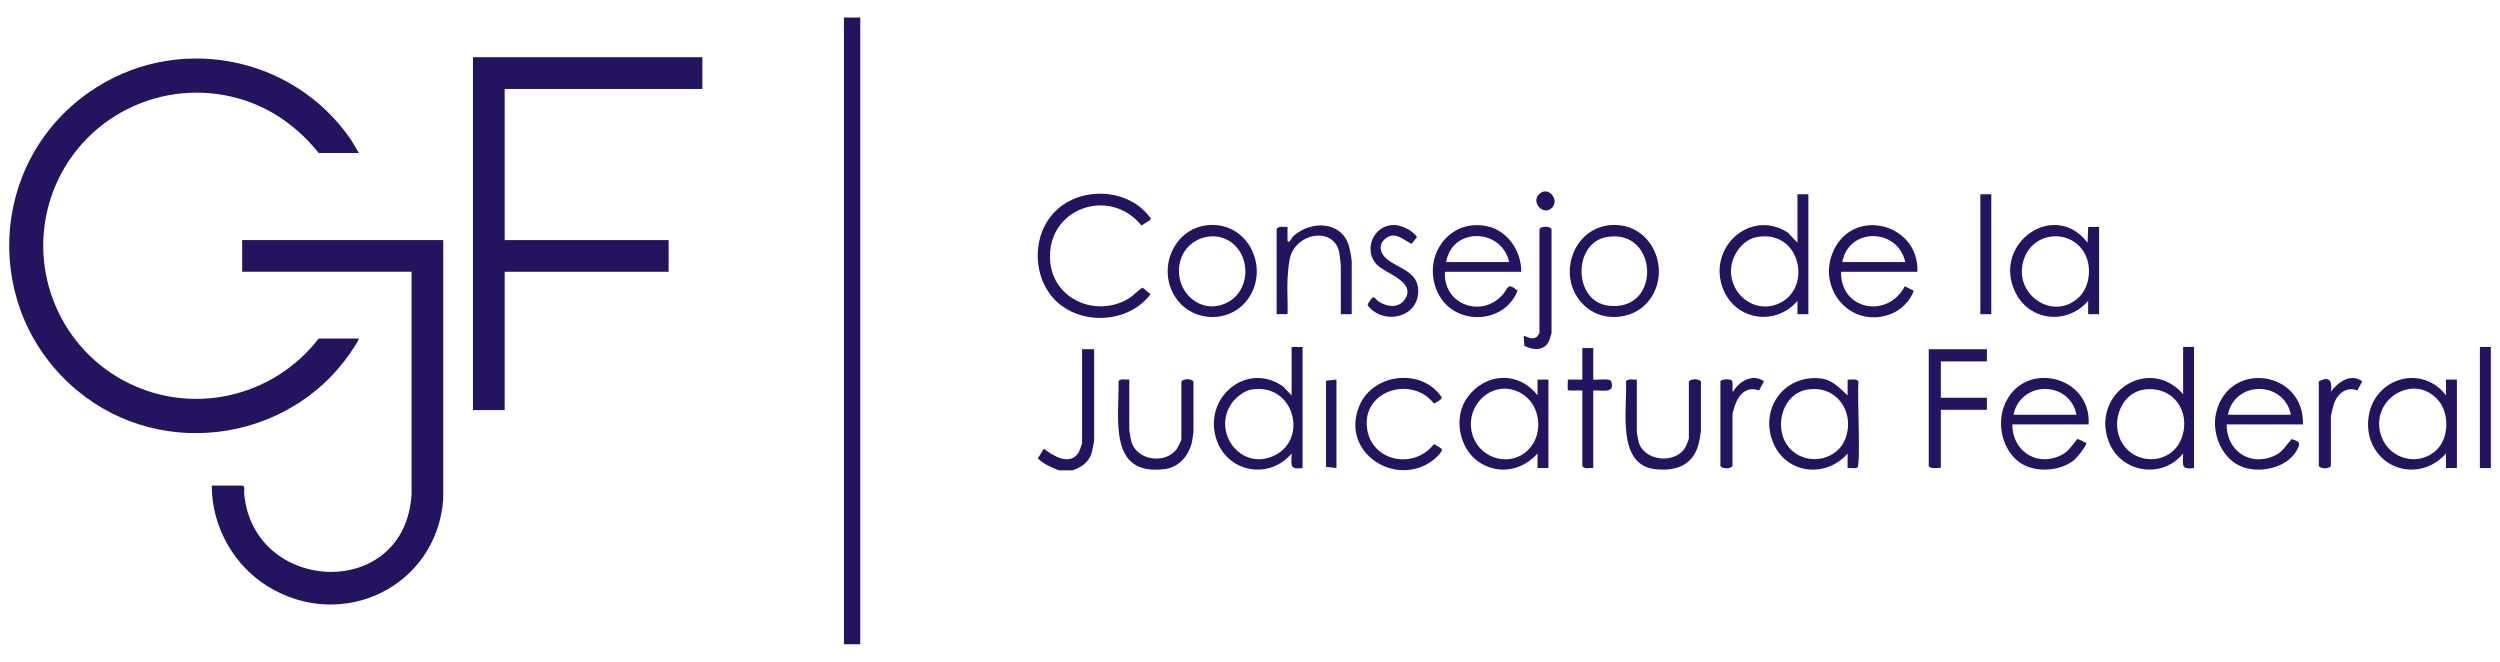 <svg width="136" height="36" viewBox="0 0 136 36" fill="none" xmlns="http://www.w3.org/2000/svg">
<g clip-path="url(#clip0_2849_12358)">
<path d="M19.525 8.325H17.339C16.228 6.937 14.773 5.88 13.053 5.378C8.825 4.145 4.36 6.383 2.856 10.507C1.447 14.37 3.072 18.686 6.649 20.662C10.287 22.671 14.819 21.679 17.336 18.416H19.522C19.497 18.528 19.415 18.644 19.355 18.744C16.155 23.962 8.923 25.17 4.199 21.243C-0.97 16.942 -0.687 8.9 4.832 5.028C9.474 1.771 15.903 2.946 19.093 7.6L19.525 8.325Z" fill="#24135F"/>
<path d="M24.111 13.061V27.172C23.749 31.924 18.617 34.39 14.572 31.903C12.7 30.752 11.518 28.628 11.521 26.418H13.229C13.333 26.527 13.269 26.728 13.284 26.877C13.807 32.338 22.057 32.703 22.389 26.877V14.784H13.174V13.058H24.114L24.111 13.061Z" fill="#24135F"/>
<path d="M38.209 3.113V4.839H27.454V13.061H36.373V14.784H27.454V22.308H25.729V3.113H38.209Z" fill="#24135F"/>
<path d="M57.614 25.59C57.206 25.42 56.774 25.259 56.457 24.933L56.789 24.409C57.291 24.805 58.192 25.353 58.667 24.634C58.71 24.567 58.865 24.154 58.865 24.105V18.997H59.522V23.907C59.522 24.026 59.419 24.534 59.373 24.68C59.218 25.158 58.798 25.441 58.338 25.587H57.614V25.59Z" fill="#24135F"/>
<path d="M135.5 18.872V25.462H134.906C134.906 23.268 134.906 21.07 134.906 18.872H135.5Z" fill="#24135F"/>
<path d="M70.858 18.872V25.462C70.106 25.566 70.267 25.267 70.264 24.671C69.062 26.095 66.825 25.724 66.195 23.965C65.388 21.709 67.762 19.609 69.799 21.021L70.264 21.511V18.875H70.858V18.872ZM68.073 21.192C67.711 21.253 67.266 21.587 67.047 21.88C65.869 23.459 67.498 25.681 69.345 24.771C71.193 23.861 70.38 20.805 68.073 21.192Z" fill="#24135F"/>
<path d="M119.355 18.872V25.462C118.604 25.566 118.765 25.267 118.762 24.671C117.596 26.102 115.31 25.712 114.692 23.965C113.776 21.374 116.896 19.326 118.762 21.441V18.872H119.355ZM116.637 21.195C115.42 21.368 114.859 22.851 115.343 23.904C116.013 25.368 118.126 25.334 118.68 23.831C119.215 22.379 118.205 20.969 116.634 21.195H116.637Z" fill="#24135F"/>
<path d="M113.622 23.088H109.47C109.467 24.473 110.703 25.374 112.021 24.814C112.514 24.604 112.679 24.269 113.004 23.885C113.059 23.873 113.333 24.019 113.406 24.062C113.452 24.086 113.531 24.05 113.485 24.168C113.415 24.348 113.02 24.859 112.864 24.996C112.109 25.657 110.685 25.739 109.872 25.158C108.944 24.497 108.624 23.121 109.026 22.08C110.006 19.538 113.781 20.391 113.622 23.088ZM112.962 22.561C112.581 20.692 109.927 20.692 109.534 22.561H112.962Z" fill="#24135F"/>
<path d="M125.283 23.088H121.131C121.113 24.485 122.352 25.38 123.682 24.814C124.175 24.604 124.328 24.26 124.666 23.886C124.918 23.98 125.165 24.004 125.034 24.321C124.589 25.389 123.086 25.77 122.054 25.426C120.903 25.042 120.294 23.615 120.553 22.479C121.223 19.56 125.366 20.148 125.28 23.088H125.283ZM124.626 22.561C124.249 20.701 121.567 20.683 121.198 22.561H124.626Z" fill="#24135F"/>
<path d="M100.51 21.505V20.65C100.723 20.674 101.067 20.549 101.103 20.814C101.021 21.359 101.234 25.304 101.043 25.432C100.927 25.508 100.656 25.441 100.51 25.462V24.671C99.32 26.035 97.162 25.788 96.458 24.078C95.71 22.254 97.031 20.379 99.028 20.586C99.691 20.656 100.05 21.1 100.51 21.508V21.505ZM98.318 21.192C96.857 21.438 96.4 23.523 97.478 24.507C98.416 25.362 99.999 25.003 100.409 23.813C100.909 22.376 99.883 20.927 98.318 21.195V21.192Z" fill="#24135F"/>
<path d="M133.655 25.459H133.062V24.667C131.905 26.007 129.811 25.794 129.05 24.165C128.678 23.367 128.767 22.293 129.278 21.578C130.216 20.266 132.085 20.205 133.062 21.508V20.652H133.655V25.462V25.459ZM132.578 24.448C133.223 23.8 133.241 22.494 132.663 21.803C131.327 20.199 128.803 21.773 129.564 23.782C130.033 25.017 131.628 25.401 132.578 24.448Z" fill="#24135F"/>
<path d="M84.234 25.46H83.641V24.668C82.852 25.56 81.613 25.834 80.563 25.207C79.373 24.498 79.011 22.677 79.857 21.576C80.861 20.264 82.615 20.191 83.641 21.506V20.65H84.234V25.46ZM83.159 24.449C83.997 23.584 83.811 21.986 82.74 21.387C81.178 20.51 79.534 22.16 80.146 23.782C80.609 25.006 82.222 25.42 83.159 24.449Z" fill="#24135F"/>
<path d="M108.087 19.003V19.66H105.581V21.636H108.087V22.294H105.581V25.456C105.365 25.432 105.079 25.538 104.924 25.359V19H108.087V19.003Z" fill="#24135F"/>
<path d="M61.434 20.65V23.383C61.434 23.435 61.507 23.852 61.528 23.947C61.771 25.061 63.415 25.292 64.033 24.4C64.079 24.333 64.267 23.953 64.267 23.91V20.747C64.407 20.592 64.788 20.592 64.925 20.747V23.514C64.925 23.545 64.861 23.956 64.846 24.026C64.688 24.762 64.152 25.417 63.373 25.517C60.268 25.922 60.883 22.799 60.849 20.753C60.91 20.571 61.272 20.665 61.434 20.647V20.65Z" fill="#24135F"/>
<path d="M89.043 20.65V23.517C89.043 23.551 89.119 23.943 89.137 24.016C89.396 25.073 91.092 25.28 91.667 24.363C91.719 24.281 91.874 23.91 91.874 23.846V20.75C92.014 20.595 92.394 20.595 92.531 20.75V23.45C92.531 23.505 92.458 23.913 92.437 24.013C92.178 25.258 91.259 25.651 90.06 25.526C87.911 25.304 88.532 22.227 88.456 20.756C88.516 20.574 88.879 20.668 89.04 20.65H89.043Z" fill="#24135F"/>
<path d="M78.428 24.412C78.522 24.555 78.084 24.939 77.968 25.027C75.947 26.577 72.876 24.628 73.953 22.065C74.702 20.288 77.372 20.008 78.431 21.618C78.452 21.746 78.108 21.889 78.008 21.956C76.812 20.407 74.087 21.234 74.367 23.304C74.617 25.134 76.94 25.554 78.008 24.154L78.431 24.415L78.428 24.412Z" fill="#24135F"/>
<path d="M86.672 18.936V20.649C86.879 20.689 87.582 20.549 87.652 20.756C87.88 21.453 87.098 21.203 86.672 21.243V25.459C86.474 25.441 86.219 25.535 86.079 25.361V21.243C85.957 21.222 85.299 21.288 85.287 21.206C85.263 21.039 85.305 20.826 85.287 20.649H86.079V18.936H86.672Z" fill="#24135F"/>
<path d="M126.143 20.747C126.724 20.442 126.885 20.716 126.803 21.307C127.19 20.783 127.89 20.281 128.508 20.747L128.243 21.237C127.64 21.015 127.159 21.407 126.967 21.968C126.928 22.083 126.8 22.573 126.8 22.658V25.358C126.66 25.514 126.28 25.514 126.143 25.358V20.747Z" fill="#24135F"/>
<path d="M93.59 20.747C93.623 20.616 94.089 20.613 94.186 20.677C94.329 20.771 94.186 21.301 94.281 21.307C94.6 20.738 95.368 20.299 95.958 20.747L95.693 21.24C95.063 21.012 94.631 21.398 94.412 21.967C94.375 22.062 94.247 22.463 94.247 22.527V25.361C94.107 25.517 93.727 25.517 93.59 25.361V20.75V20.747Z" fill="#24135F"/>
<path d="M72.703 20.649V25.459L72.137 25.398V20.71L72.703 20.649Z" fill="#24135F"/>
<path d="M98.376 10.568V17.092H97.782V16.367C96.589 17.767 94.403 17.43 93.731 15.707C92.866 13.494 95.189 11.332 97.252 12.647L97.782 13.204V10.568H98.376ZM95.59 12.891C94.869 13.013 94.3 13.758 94.187 14.453C93.977 15.761 95.176 16.961 96.479 16.614C98.653 16.032 98.099 12.465 95.587 12.891H95.59Z" fill="#24135F"/>
<path d="M62.594 11.95L62.097 12.267C60.341 10.106 56.889 11.357 57.13 14.218C57.306 16.306 59.65 17.286 61.385 16.248C61.671 16.075 61.884 15.807 62.155 15.646L62.591 16.005C61.297 17.728 58.359 17.734 57.093 15.965C56.183 14.693 56.235 12.797 57.285 11.622C58.621 10.127 61.306 10.176 62.527 11.786C62.569 11.844 62.615 11.853 62.591 11.95H62.594Z" fill="#24135F"/>
<path d="M104.305 14.787H100.153C100.111 16.878 102.695 17.35 103.62 15.572L104.104 15.816C103.949 16.352 103.386 16.881 102.874 17.079C100.643 17.934 98.771 15.639 99.77 13.582C100.902 11.244 104.421 12.194 104.305 14.79V14.787ZM103.648 14.257C103.243 12.4 100.573 12.346 100.22 14.257H103.648Z" fill="#24135F"/>
<path d="M82.757 14.787H78.605C78.492 16.571 80.623 17.344 81.767 16.005C82.062 15.658 82.002 15.35 82.556 15.813C81.825 17.679 79.082 17.739 78.218 15.931C77.323 14.059 78.742 11.883 80.863 12.3C82.008 12.525 82.763 13.648 82.757 14.787ZM82.099 14.257C81.691 12.403 78.991 12.339 78.671 14.257H82.099Z" fill="#24135F"/>
<path d="M114.188 17.091H113.595V16.367C112.423 17.724 110.313 17.463 109.586 15.797C108.438 13.174 111.79 10.872 113.564 13.204L113.598 12.346H114.191V17.091H114.188ZM113.114 16.148C113.613 15.648 113.753 14.799 113.552 14.139C113.031 12.449 110.675 12.422 110.103 14.09C109.446 16.008 111.726 17.536 113.114 16.145V16.148Z" fill="#24135F"/>
<path d="M87.81 12.239C89.984 12.218 90.991 14.9 89.609 16.464C88.812 17.369 87.299 17.515 86.349 16.76C84.547 15.326 85.451 12.261 87.81 12.236V12.239ZM87.421 12.891C85.552 13.207 85.576 16.376 87.475 16.626C90.413 17.012 90.233 12.416 87.421 12.891Z" fill="#24135F"/>
<path d="M65.933 12.239C68.104 12.221 69.123 14.888 67.732 16.464C66.786 17.536 65.02 17.499 64.11 16.397C62.795 14.809 63.806 12.258 65.933 12.236V12.239ZM67.188 13.357C66.247 12.413 64.6 12.876 64.223 14.139C63.742 15.749 65.303 17.277 66.834 16.419C67.915 15.813 68.046 14.215 67.188 13.357Z" fill="#24135F"/>
<path d="M73.534 17.092H72.941V14.489C72.941 14.389 72.889 13.978 72.871 13.835C72.691 12.416 70.798 12.556 70.256 13.78C70.101 14.133 70.058 14.873 70.04 15.274C70.012 15.877 70.067 16.489 70.043 17.089H69.449V12.444C69.589 12.27 69.845 12.364 70.043 12.343C70.052 12.55 70.028 12.763 70.043 12.97C70.046 13.031 70.015 13.201 70.14 13.135C70.213 13.095 70.28 12.915 70.368 12.836C71.327 11.984 72.98 12.017 73.385 13.384C73.428 13.53 73.534 14.106 73.534 14.224V17.092Z" fill="#24135F"/>
<path d="M75.817 12.239C76.249 12.239 76.858 12.538 77.086 12.9L76.788 13.268C76.322 13.04 75.899 12.565 75.376 12.973C74.968 13.293 75.056 13.743 75.412 14.063C76.021 14.607 77.181 14.741 77.153 15.868C77.117 17.317 75.236 17.682 74.42 16.632L74.398 16.547C74.475 16.458 74.618 16.148 74.745 16.175C74.806 16.19 74.907 16.346 74.986 16.397C75.47 16.711 76.13 16.793 76.459 16.23C77.001 15.302 75.348 14.881 74.888 14.385C74.152 13.591 74.712 12.245 75.817 12.239Z" fill="#24135F"/>
<path d="M84.406 18.114C84.397 18.172 84.306 18.44 84.279 18.513C84.044 19.098 83.417 19.07 82.921 18.811L82.891 18.282C82.948 18.221 83.323 18.562 83.612 18.312C83.645 18.285 83.746 18.139 83.746 18.117V12.449C83.886 12.294 84.266 12.294 84.403 12.449V18.117L84.406 18.114Z" fill="#24135F"/>
<path d="M108.326 10.568H107.732V17.092H108.326V10.568Z" fill="#24135F"/>
<path d="M84.453 11.274C83.993 11.807 83.232 10.995 83.75 10.538C84.228 10.115 84.827 10.842 84.453 11.274Z" fill="#24135F"/>
<path d="M46.799 0.952H45.91V35.048H46.799V0.952Z" fill="#24135F"/>
</g>
<defs>
<clipPath id="clip0_2849_12358">
<rect width="135" height="34.096" fill="white" transform="translate(0.5 0.952)"/>
</clipPath>
</defs>
</svg>
